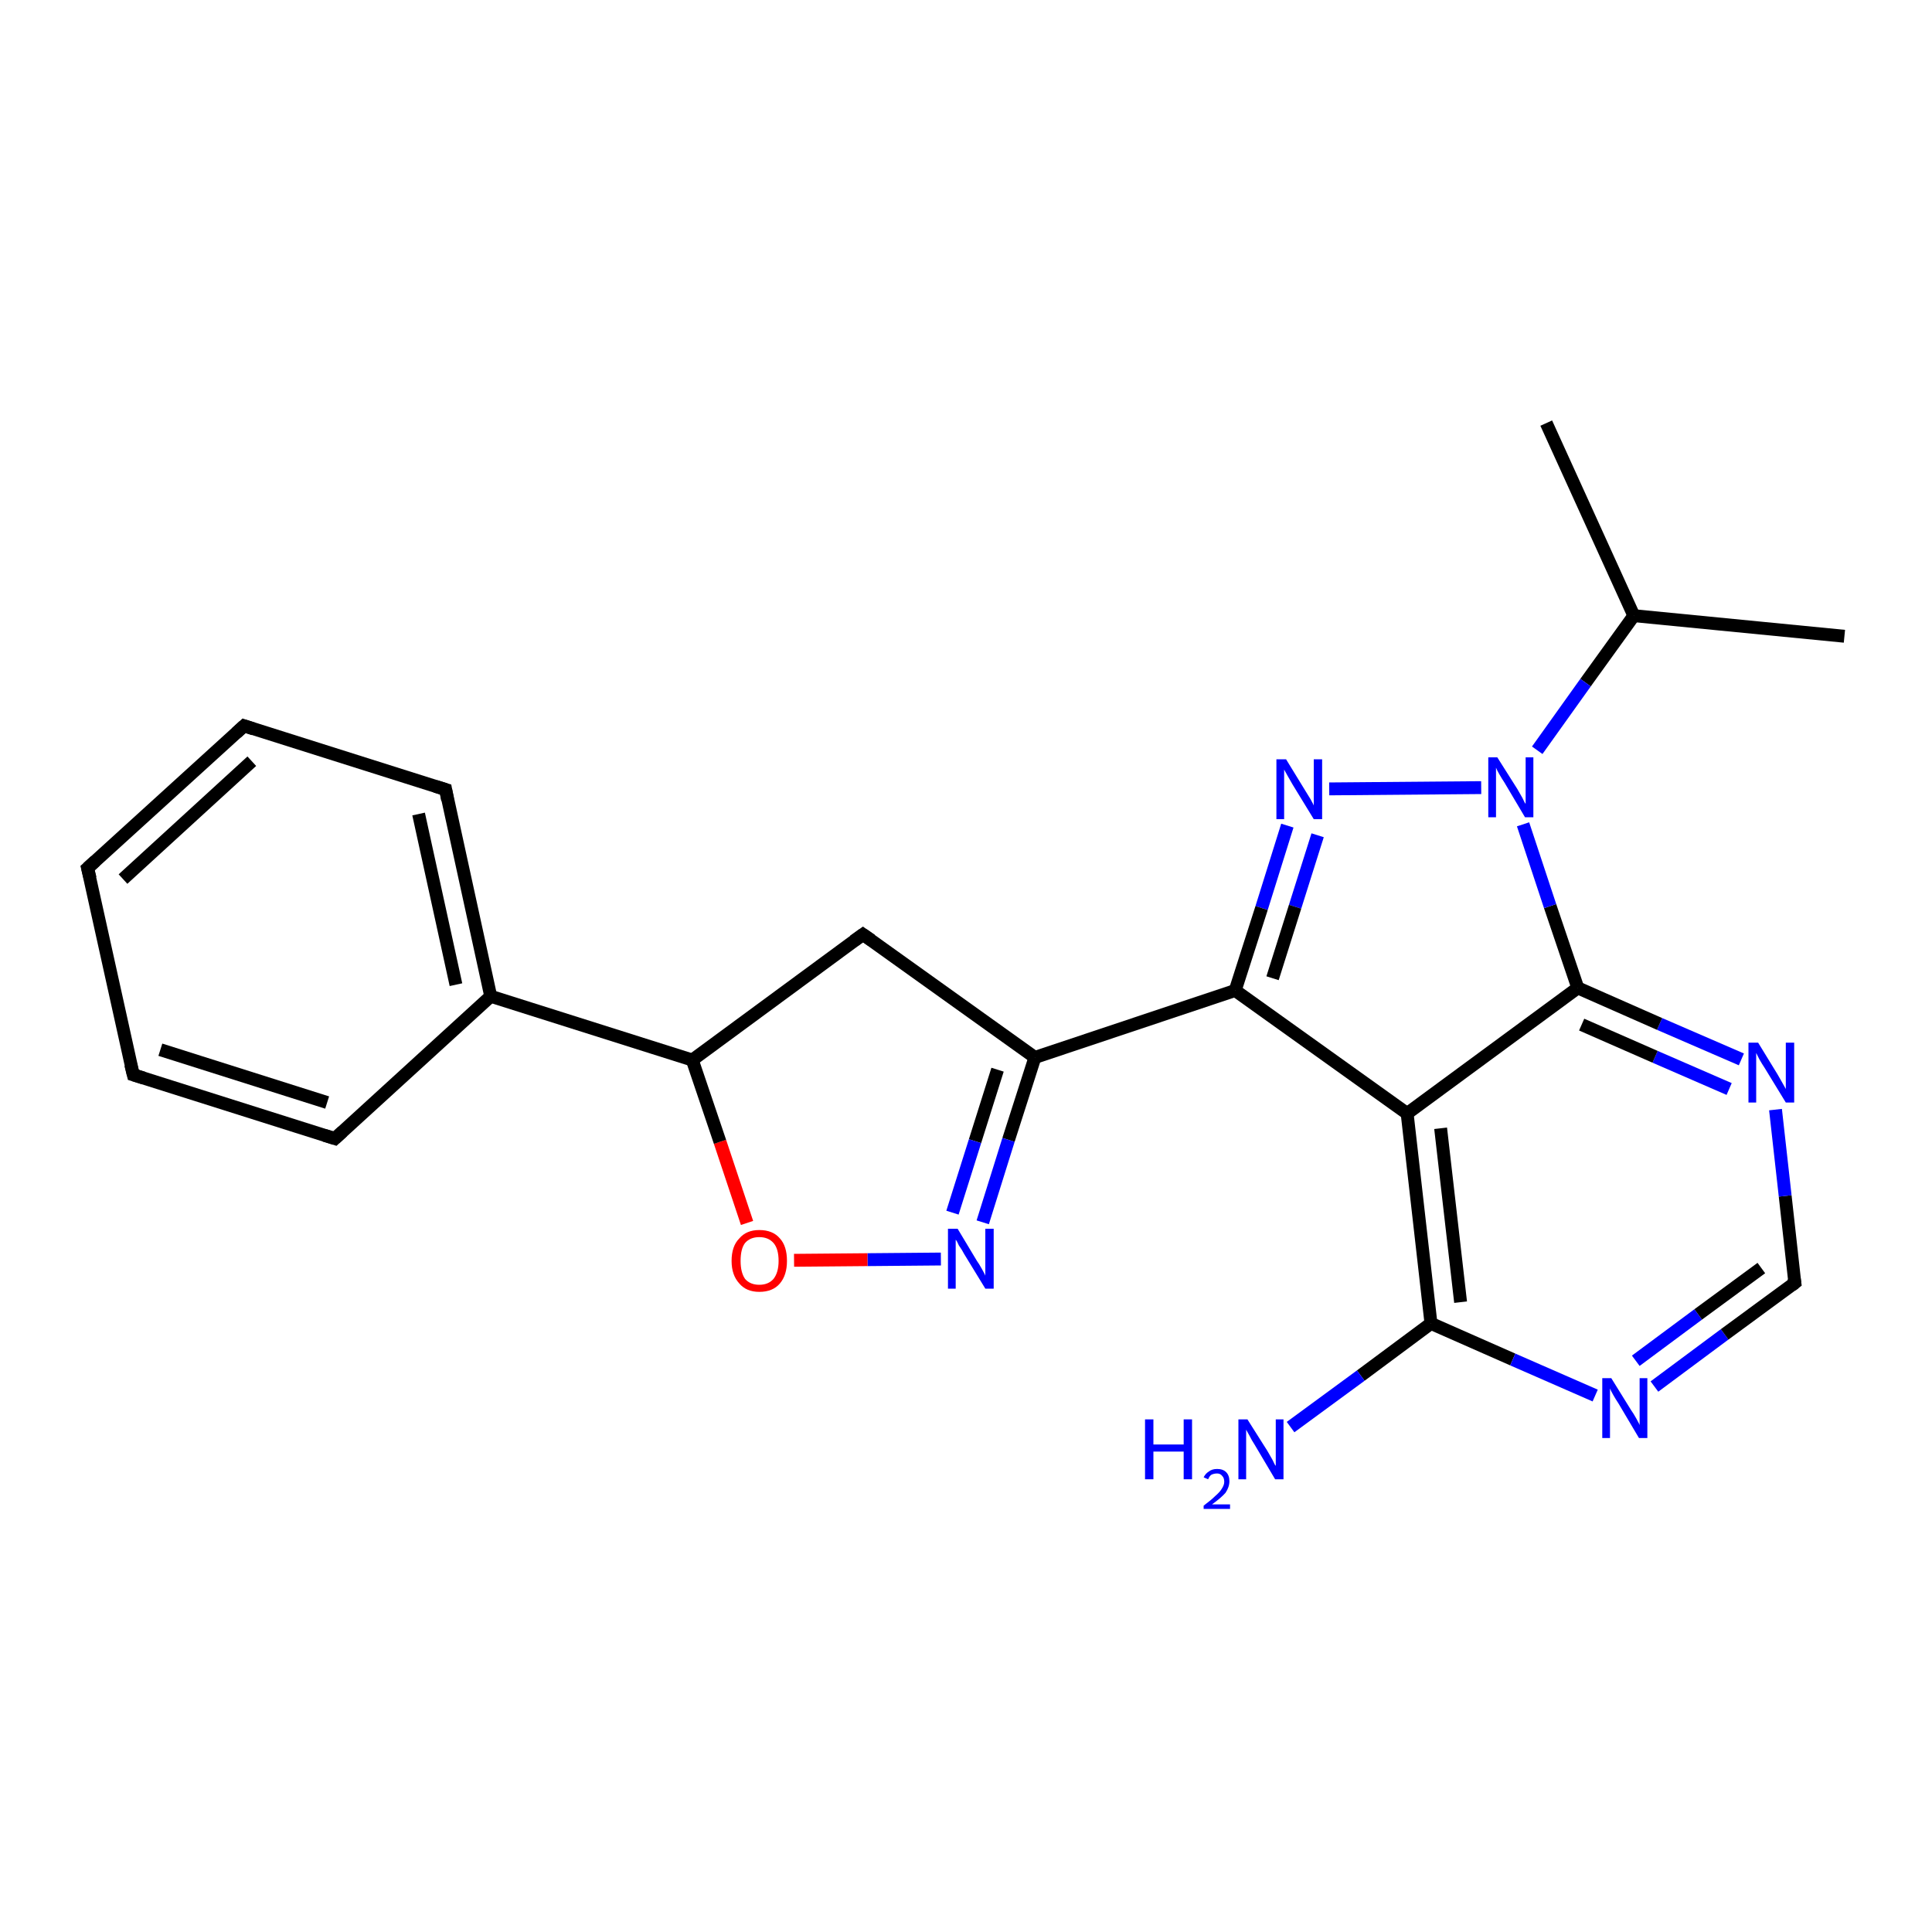 <?xml version='1.0' encoding='iso-8859-1'?>
<svg version='1.1' baseProfile='full'
              xmlns='http://www.w3.org/2000/svg'
                      xmlns:rdkit='http://www.rdkit.org/xml'
                      xmlns:xlink='http://www.w3.org/1999/xlink'
                  xml:space='preserve'
width='300px' height='300px' viewBox='0 0 300 300'>
<!-- END OF HEADER -->
<rect style='opacity:1.0;fill:#FFFFFF;stroke:none' width='300.0' height='300.0' x='0.0' y='0.0'> </rect>
<path class='bond-0 atom-0 atom-1' d='M 240.1,65.7 L 253.7,95.6' style='fill:none;fill-rule:evenodd;stroke:#000000;stroke-width:2.0px;stroke-linecap:butt;stroke-linejoin:miter;stroke-opacity:1' />
<path class='bond-1 atom-1 atom-2' d='M 253.7,95.6 L 286.4,98.8' style='fill:none;fill-rule:evenodd;stroke:#000000;stroke-width:2.0px;stroke-linecap:butt;stroke-linejoin:miter;stroke-opacity:1' />
<path class='bond-2 atom-1 atom-3' d='M 253.7,95.6 L 246.2,106.0' style='fill:none;fill-rule:evenodd;stroke:#000000;stroke-width:2.0px;stroke-linecap:butt;stroke-linejoin:miter;stroke-opacity:1' />
<path class='bond-2 atom-1 atom-3' d='M 246.2,106.0 L 238.7,116.5' style='fill:none;fill-rule:evenodd;stroke:#0000FF;stroke-width:2.0px;stroke-linecap:butt;stroke-linejoin:miter;stroke-opacity:1' />
<path class='bond-3 atom-3 atom-4' d='M 230.0,122.3 L 206.4,122.5' style='fill:none;fill-rule:evenodd;stroke:#0000FF;stroke-width:2.0px;stroke-linecap:butt;stroke-linejoin:miter;stroke-opacity:1' />
<path class='bond-4 atom-4 atom-5' d='M 199.9,128.2 L 195.9,141.0' style='fill:none;fill-rule:evenodd;stroke:#0000FF;stroke-width:2.0px;stroke-linecap:butt;stroke-linejoin:miter;stroke-opacity:1' />
<path class='bond-4 atom-4 atom-5' d='M 195.9,141.0 L 191.8,153.8' style='fill:none;fill-rule:evenodd;stroke:#000000;stroke-width:2.0px;stroke-linecap:butt;stroke-linejoin:miter;stroke-opacity:1' />
<path class='bond-4 atom-4 atom-5' d='M 204.6,129.7 L 201.1,140.8' style='fill:none;fill-rule:evenodd;stroke:#0000FF;stroke-width:2.0px;stroke-linecap:butt;stroke-linejoin:miter;stroke-opacity:1' />
<path class='bond-4 atom-4 atom-5' d='M 201.1,140.8 L 197.6,151.9' style='fill:none;fill-rule:evenodd;stroke:#000000;stroke-width:2.0px;stroke-linecap:butt;stroke-linejoin:miter;stroke-opacity:1' />
<path class='bond-5 atom-5 atom-6' d='M 191.8,153.8 L 160.7,164.2' style='fill:none;fill-rule:evenodd;stroke:#000000;stroke-width:2.0px;stroke-linecap:butt;stroke-linejoin:miter;stroke-opacity:1' />
<path class='bond-6 atom-6 atom-7' d='M 160.7,164.2 L 156.6,177.0' style='fill:none;fill-rule:evenodd;stroke:#000000;stroke-width:2.0px;stroke-linecap:butt;stroke-linejoin:miter;stroke-opacity:1' />
<path class='bond-6 atom-6 atom-7' d='M 156.6,177.0 L 152.6,189.8' style='fill:none;fill-rule:evenodd;stroke:#0000FF;stroke-width:2.0px;stroke-linecap:butt;stroke-linejoin:miter;stroke-opacity:1' />
<path class='bond-6 atom-6 atom-7' d='M 154.9,166.1 L 151.4,177.2' style='fill:none;fill-rule:evenodd;stroke:#000000;stroke-width:2.0px;stroke-linecap:butt;stroke-linejoin:miter;stroke-opacity:1' />
<path class='bond-6 atom-6 atom-7' d='M 151.4,177.2 L 147.9,188.3' style='fill:none;fill-rule:evenodd;stroke:#0000FF;stroke-width:2.0px;stroke-linecap:butt;stroke-linejoin:miter;stroke-opacity:1' />
<path class='bond-7 atom-7 atom-8' d='M 146.1,195.5 L 134.7,195.6' style='fill:none;fill-rule:evenodd;stroke:#0000FF;stroke-width:2.0px;stroke-linecap:butt;stroke-linejoin:miter;stroke-opacity:1' />
<path class='bond-7 atom-7 atom-8' d='M 134.7,195.6 L 123.3,195.7' style='fill:none;fill-rule:evenodd;stroke:#FF0000;stroke-width:2.0px;stroke-linecap:butt;stroke-linejoin:miter;stroke-opacity:1' />
<path class='bond-8 atom-8 atom-9' d='M 116.0,189.9 L 111.8,177.3' style='fill:none;fill-rule:evenodd;stroke:#FF0000;stroke-width:2.0px;stroke-linecap:butt;stroke-linejoin:miter;stroke-opacity:1' />
<path class='bond-8 atom-8 atom-9' d='M 111.8,177.3 L 107.5,164.6' style='fill:none;fill-rule:evenodd;stroke:#000000;stroke-width:2.0px;stroke-linecap:butt;stroke-linejoin:miter;stroke-opacity:1' />
<path class='bond-9 atom-9 atom-10' d='M 107.5,164.6 L 134.0,145.1' style='fill:none;fill-rule:evenodd;stroke:#000000;stroke-width:2.0px;stroke-linecap:butt;stroke-linejoin:miter;stroke-opacity:1' />
<path class='bond-10 atom-9 atom-11' d='M 107.5,164.6 L 76.2,154.7' style='fill:none;fill-rule:evenodd;stroke:#000000;stroke-width:2.0px;stroke-linecap:butt;stroke-linejoin:miter;stroke-opacity:1' />
<path class='bond-11 atom-11 atom-12' d='M 76.2,154.7 L 69.2,122.6' style='fill:none;fill-rule:evenodd;stroke:#000000;stroke-width:2.0px;stroke-linecap:butt;stroke-linejoin:miter;stroke-opacity:1' />
<path class='bond-11 atom-11 atom-12' d='M 70.8,152.9 L 65.0,126.4' style='fill:none;fill-rule:evenodd;stroke:#000000;stroke-width:2.0px;stroke-linecap:butt;stroke-linejoin:miter;stroke-opacity:1' />
<path class='bond-12 atom-12 atom-13' d='M 69.2,122.6 L 37.9,112.7' style='fill:none;fill-rule:evenodd;stroke:#000000;stroke-width:2.0px;stroke-linecap:butt;stroke-linejoin:miter;stroke-opacity:1' />
<path class='bond-13 atom-13 atom-14' d='M 37.9,112.7 L 13.6,134.8' style='fill:none;fill-rule:evenodd;stroke:#000000;stroke-width:2.0px;stroke-linecap:butt;stroke-linejoin:miter;stroke-opacity:1' />
<path class='bond-13 atom-13 atom-14' d='M 39.1,118.2 L 19.1,136.5' style='fill:none;fill-rule:evenodd;stroke:#000000;stroke-width:2.0px;stroke-linecap:butt;stroke-linejoin:miter;stroke-opacity:1' />
<path class='bond-14 atom-14 atom-15' d='M 13.6,134.8 L 20.7,166.9' style='fill:none;fill-rule:evenodd;stroke:#000000;stroke-width:2.0px;stroke-linecap:butt;stroke-linejoin:miter;stroke-opacity:1' />
<path class='bond-15 atom-15 atom-16' d='M 20.7,166.9 L 52.0,176.8' style='fill:none;fill-rule:evenodd;stroke:#000000;stroke-width:2.0px;stroke-linecap:butt;stroke-linejoin:miter;stroke-opacity:1' />
<path class='bond-15 atom-15 atom-16' d='M 24.9,163.0 L 50.8,171.2' style='fill:none;fill-rule:evenodd;stroke:#000000;stroke-width:2.0px;stroke-linecap:butt;stroke-linejoin:miter;stroke-opacity:1' />
<path class='bond-16 atom-5 atom-17' d='M 191.8,153.8 L 218.5,172.9' style='fill:none;fill-rule:evenodd;stroke:#000000;stroke-width:2.0px;stroke-linecap:butt;stroke-linejoin:miter;stroke-opacity:1' />
<path class='bond-17 atom-17 atom-18' d='M 218.5,172.9 L 222.2,205.5' style='fill:none;fill-rule:evenodd;stroke:#000000;stroke-width:2.0px;stroke-linecap:butt;stroke-linejoin:miter;stroke-opacity:1' />
<path class='bond-17 atom-17 atom-18' d='M 223.7,175.2 L 226.8,202.2' style='fill:none;fill-rule:evenodd;stroke:#000000;stroke-width:2.0px;stroke-linecap:butt;stroke-linejoin:miter;stroke-opacity:1' />
<path class='bond-18 atom-18 atom-19' d='M 222.2,205.5 L 211.3,213.6' style='fill:none;fill-rule:evenodd;stroke:#000000;stroke-width:2.0px;stroke-linecap:butt;stroke-linejoin:miter;stroke-opacity:1' />
<path class='bond-18 atom-18 atom-19' d='M 211.3,213.6 L 200.4,221.6' style='fill:none;fill-rule:evenodd;stroke:#0000FF;stroke-width:2.0px;stroke-linecap:butt;stroke-linejoin:miter;stroke-opacity:1' />
<path class='bond-19 atom-18 atom-20' d='M 222.2,205.5 L 234.9,211.1' style='fill:none;fill-rule:evenodd;stroke:#000000;stroke-width:2.0px;stroke-linecap:butt;stroke-linejoin:miter;stroke-opacity:1' />
<path class='bond-19 atom-18 atom-20' d='M 234.9,211.1 L 247.7,216.7' style='fill:none;fill-rule:evenodd;stroke:#0000FF;stroke-width:2.0px;stroke-linecap:butt;stroke-linejoin:miter;stroke-opacity:1' />
<path class='bond-20 atom-20 atom-21' d='M 256.9,215.3 L 267.8,207.2' style='fill:none;fill-rule:evenodd;stroke:#0000FF;stroke-width:2.0px;stroke-linecap:butt;stroke-linejoin:miter;stroke-opacity:1' />
<path class='bond-20 atom-20 atom-21' d='M 267.8,207.2 L 278.7,199.2' style='fill:none;fill-rule:evenodd;stroke:#000000;stroke-width:2.0px;stroke-linecap:butt;stroke-linejoin:miter;stroke-opacity:1' />
<path class='bond-20 atom-20 atom-21' d='M 254.0,211.3 L 263.7,204.1' style='fill:none;fill-rule:evenodd;stroke:#0000FF;stroke-width:2.0px;stroke-linecap:butt;stroke-linejoin:miter;stroke-opacity:1' />
<path class='bond-20 atom-20 atom-21' d='M 263.7,204.1 L 273.5,196.9' style='fill:none;fill-rule:evenodd;stroke:#000000;stroke-width:2.0px;stroke-linecap:butt;stroke-linejoin:miter;stroke-opacity:1' />
<path class='bond-21 atom-21 atom-22' d='M 278.7,199.2 L 277.2,185.7' style='fill:none;fill-rule:evenodd;stroke:#000000;stroke-width:2.0px;stroke-linecap:butt;stroke-linejoin:miter;stroke-opacity:1' />
<path class='bond-21 atom-21 atom-22' d='M 277.2,185.7 L 275.7,172.3' style='fill:none;fill-rule:evenodd;stroke:#0000FF;stroke-width:2.0px;stroke-linecap:butt;stroke-linejoin:miter;stroke-opacity:1' />
<path class='bond-22 atom-22 atom-23' d='M 270.4,164.5 L 257.7,159.0' style='fill:none;fill-rule:evenodd;stroke:#0000FF;stroke-width:2.0px;stroke-linecap:butt;stroke-linejoin:miter;stroke-opacity:1' />
<path class='bond-22 atom-22 atom-23' d='M 257.7,159.0 L 245.0,153.4' style='fill:none;fill-rule:evenodd;stroke:#000000;stroke-width:2.0px;stroke-linecap:butt;stroke-linejoin:miter;stroke-opacity:1' />
<path class='bond-22 atom-22 atom-23' d='M 268.5,169.1 L 257.0,164.1' style='fill:none;fill-rule:evenodd;stroke:#0000FF;stroke-width:2.0px;stroke-linecap:butt;stroke-linejoin:miter;stroke-opacity:1' />
<path class='bond-22 atom-22 atom-23' d='M 257.0,164.1 L 245.6,159.1' style='fill:none;fill-rule:evenodd;stroke:#000000;stroke-width:2.0px;stroke-linecap:butt;stroke-linejoin:miter;stroke-opacity:1' />
<path class='bond-23 atom-23 atom-3' d='M 245.0,153.4 L 240.7,140.7' style='fill:none;fill-rule:evenodd;stroke:#000000;stroke-width:2.0px;stroke-linecap:butt;stroke-linejoin:miter;stroke-opacity:1' />
<path class='bond-23 atom-23 atom-3' d='M 240.7,140.7 L 236.5,128.0' style='fill:none;fill-rule:evenodd;stroke:#0000FF;stroke-width:2.0px;stroke-linecap:butt;stroke-linejoin:miter;stroke-opacity:1' />
<path class='bond-24 atom-10 atom-6' d='M 134.0,145.1 L 160.7,164.2' style='fill:none;fill-rule:evenodd;stroke:#000000;stroke-width:2.0px;stroke-linecap:butt;stroke-linejoin:miter;stroke-opacity:1' />
<path class='bond-25 atom-16 atom-11' d='M 52.0,176.8 L 76.2,154.7' style='fill:none;fill-rule:evenodd;stroke:#000000;stroke-width:2.0px;stroke-linecap:butt;stroke-linejoin:miter;stroke-opacity:1' />
<path class='bond-26 atom-23 atom-17' d='M 245.0,153.4 L 218.5,172.9' style='fill:none;fill-rule:evenodd;stroke:#000000;stroke-width:2.0px;stroke-linecap:butt;stroke-linejoin:miter;stroke-opacity:1' />
<path d='M 132.6,146.1 L 134.0,145.1 L 135.3,146.0' style='fill:none;stroke:#000000;stroke-width:2.0px;stroke-linecap:butt;stroke-linejoin:miter;stroke-opacity:1;' />
<path d='M 69.5,124.2 L 69.2,122.6 L 67.6,122.1' style='fill:none;stroke:#000000;stroke-width:2.0px;stroke-linecap:butt;stroke-linejoin:miter;stroke-opacity:1;' />
<path d='M 39.4,113.2 L 37.9,112.7 L 36.7,113.8' style='fill:none;stroke:#000000;stroke-width:2.0px;stroke-linecap:butt;stroke-linejoin:miter;stroke-opacity:1;' />
<path d='M 14.8,133.7 L 13.6,134.8 L 14.0,136.4' style='fill:none;stroke:#000000;stroke-width:2.0px;stroke-linecap:butt;stroke-linejoin:miter;stroke-opacity:1;' />
<path d='M 20.3,165.3 L 20.7,166.9 L 22.3,167.4' style='fill:none;stroke:#000000;stroke-width:2.0px;stroke-linecap:butt;stroke-linejoin:miter;stroke-opacity:1;' />
<path d='M 50.4,176.3 L 52.0,176.8 L 53.2,175.7' style='fill:none;stroke:#000000;stroke-width:2.0px;stroke-linecap:butt;stroke-linejoin:miter;stroke-opacity:1;' />
<path d='M 278.2,199.6 L 278.7,199.2 L 278.6,198.5' style='fill:none;stroke:#000000;stroke-width:2.0px;stroke-linecap:butt;stroke-linejoin:miter;stroke-opacity:1;' />
<path class='atom-3' d='M 232.5 117.6
L 235.6 122.5
Q 235.9 123.0, 236.4 123.9
Q 236.8 124.8, 236.9 124.8
L 236.9 117.6
L 238.1 117.6
L 238.1 126.9
L 236.8 126.9
L 233.6 121.5
Q 233.2 120.9, 232.8 120.2
Q 232.4 119.5, 232.3 119.2
L 232.3 126.9
L 231.1 126.9
L 231.1 117.6
L 232.5 117.6
' fill='#0000FF'/>
<path class='atom-4' d='M 199.7 117.9
L 202.7 122.8
Q 203.0 123.3, 203.5 124.1
Q 204.0 125.0, 204.0 125.1
L 204.0 117.9
L 205.3 117.9
L 205.3 127.2
L 204.0 127.2
L 200.7 121.8
Q 200.3 121.1, 199.9 120.4
Q 199.5 119.7, 199.4 119.5
L 199.4 127.2
L 198.2 127.2
L 198.2 117.9
L 199.7 117.9
' fill='#0000FF'/>
<path class='atom-7' d='M 148.7 190.8
L 151.7 195.8
Q 152.0 196.2, 152.5 197.1
Q 153.0 198.0, 153.0 198.1
L 153.0 190.8
L 154.3 190.8
L 154.3 200.1
L 153.0 200.1
L 149.7 194.7
Q 149.4 194.1, 148.9 193.4
Q 148.6 192.7, 148.4 192.5
L 148.4 200.1
L 147.2 200.1
L 147.2 190.8
L 148.7 190.8
' fill='#0000FF'/>
<path class='atom-8' d='M 113.6 195.8
Q 113.6 193.5, 114.8 192.3
Q 115.9 191.0, 117.9 191.0
Q 120.0 191.0, 121.1 192.3
Q 122.2 193.5, 122.2 195.8
Q 122.2 198.0, 121.1 199.3
Q 120.0 200.6, 117.9 200.6
Q 115.9 200.6, 114.8 199.3
Q 113.6 198.0, 113.6 195.8
M 117.9 199.5
Q 119.3 199.5, 120.1 198.6
Q 120.9 197.6, 120.9 195.8
Q 120.9 193.9, 120.1 193.0
Q 119.3 192.1, 117.9 192.1
Q 116.5 192.1, 115.7 193.0
Q 115.0 193.9, 115.0 195.8
Q 115.0 197.6, 115.7 198.6
Q 116.5 199.5, 117.9 199.5
' fill='#FF0000'/>
<path class='atom-19' d='M 177.8 220.4
L 179.1 220.4
L 179.1 224.3
L 183.8 224.3
L 183.8 220.4
L 185.1 220.4
L 185.1 229.7
L 183.8 229.7
L 183.8 225.4
L 179.1 225.4
L 179.1 229.7
L 177.8 229.7
L 177.8 220.4
' fill='#0000FF'/>
<path class='atom-19' d='M 186.9 229.4
Q 187.2 228.8, 187.7 228.5
Q 188.2 228.1, 189.0 228.1
Q 189.9 228.1, 190.4 228.6
Q 190.9 229.1, 190.9 230.0
Q 190.9 230.9, 190.3 231.8
Q 189.6 232.6, 188.2 233.6
L 191.0 233.6
L 191.0 234.3
L 186.9 234.3
L 186.9 233.8
Q 188.1 232.9, 188.7 232.3
Q 189.4 231.7, 189.7 231.2
Q 190.1 230.6, 190.1 230.1
Q 190.1 229.5, 189.8 229.2
Q 189.5 228.8, 189.0 228.8
Q 188.5 228.8, 188.1 229.0
Q 187.8 229.2, 187.6 229.7
L 186.9 229.4
' fill='#0000FF'/>
<path class='atom-19' d='M 193.7 220.4
L 196.8 225.3
Q 197.1 225.8, 197.6 226.7
Q 198.0 227.6, 198.1 227.6
L 198.1 220.4
L 199.3 220.4
L 199.3 229.7
L 198.0 229.7
L 194.8 224.3
Q 194.4 223.7, 194.0 222.9
Q 193.6 222.2, 193.5 222.0
L 193.5 229.7
L 192.3 229.7
L 192.3 220.4
L 193.7 220.4
' fill='#0000FF'/>
<path class='atom-20' d='M 250.2 214.0
L 253.3 219.0
Q 253.6 219.4, 254.1 220.3
Q 254.6 221.2, 254.6 221.3
L 254.6 214.0
L 255.8 214.0
L 255.8 223.3
L 254.5 223.3
L 251.3 217.9
Q 250.9 217.3, 250.5 216.6
Q 250.1 215.9, 250.0 215.6
L 250.0 223.3
L 248.8 223.3
L 248.8 214.0
L 250.2 214.0
' fill='#0000FF'/>
<path class='atom-22' d='M 273.0 161.9
L 276.0 166.8
Q 276.3 167.3, 276.8 168.2
Q 277.3 169.1, 277.3 169.1
L 277.3 161.9
L 278.6 161.9
L 278.6 171.2
L 277.3 171.2
L 274.0 165.8
Q 273.6 165.2, 273.2 164.5
Q 272.8 163.7, 272.7 163.5
L 272.7 171.2
L 271.5 171.2
L 271.5 161.9
L 273.0 161.9
' fill='#0000FF'/>
</svg>
